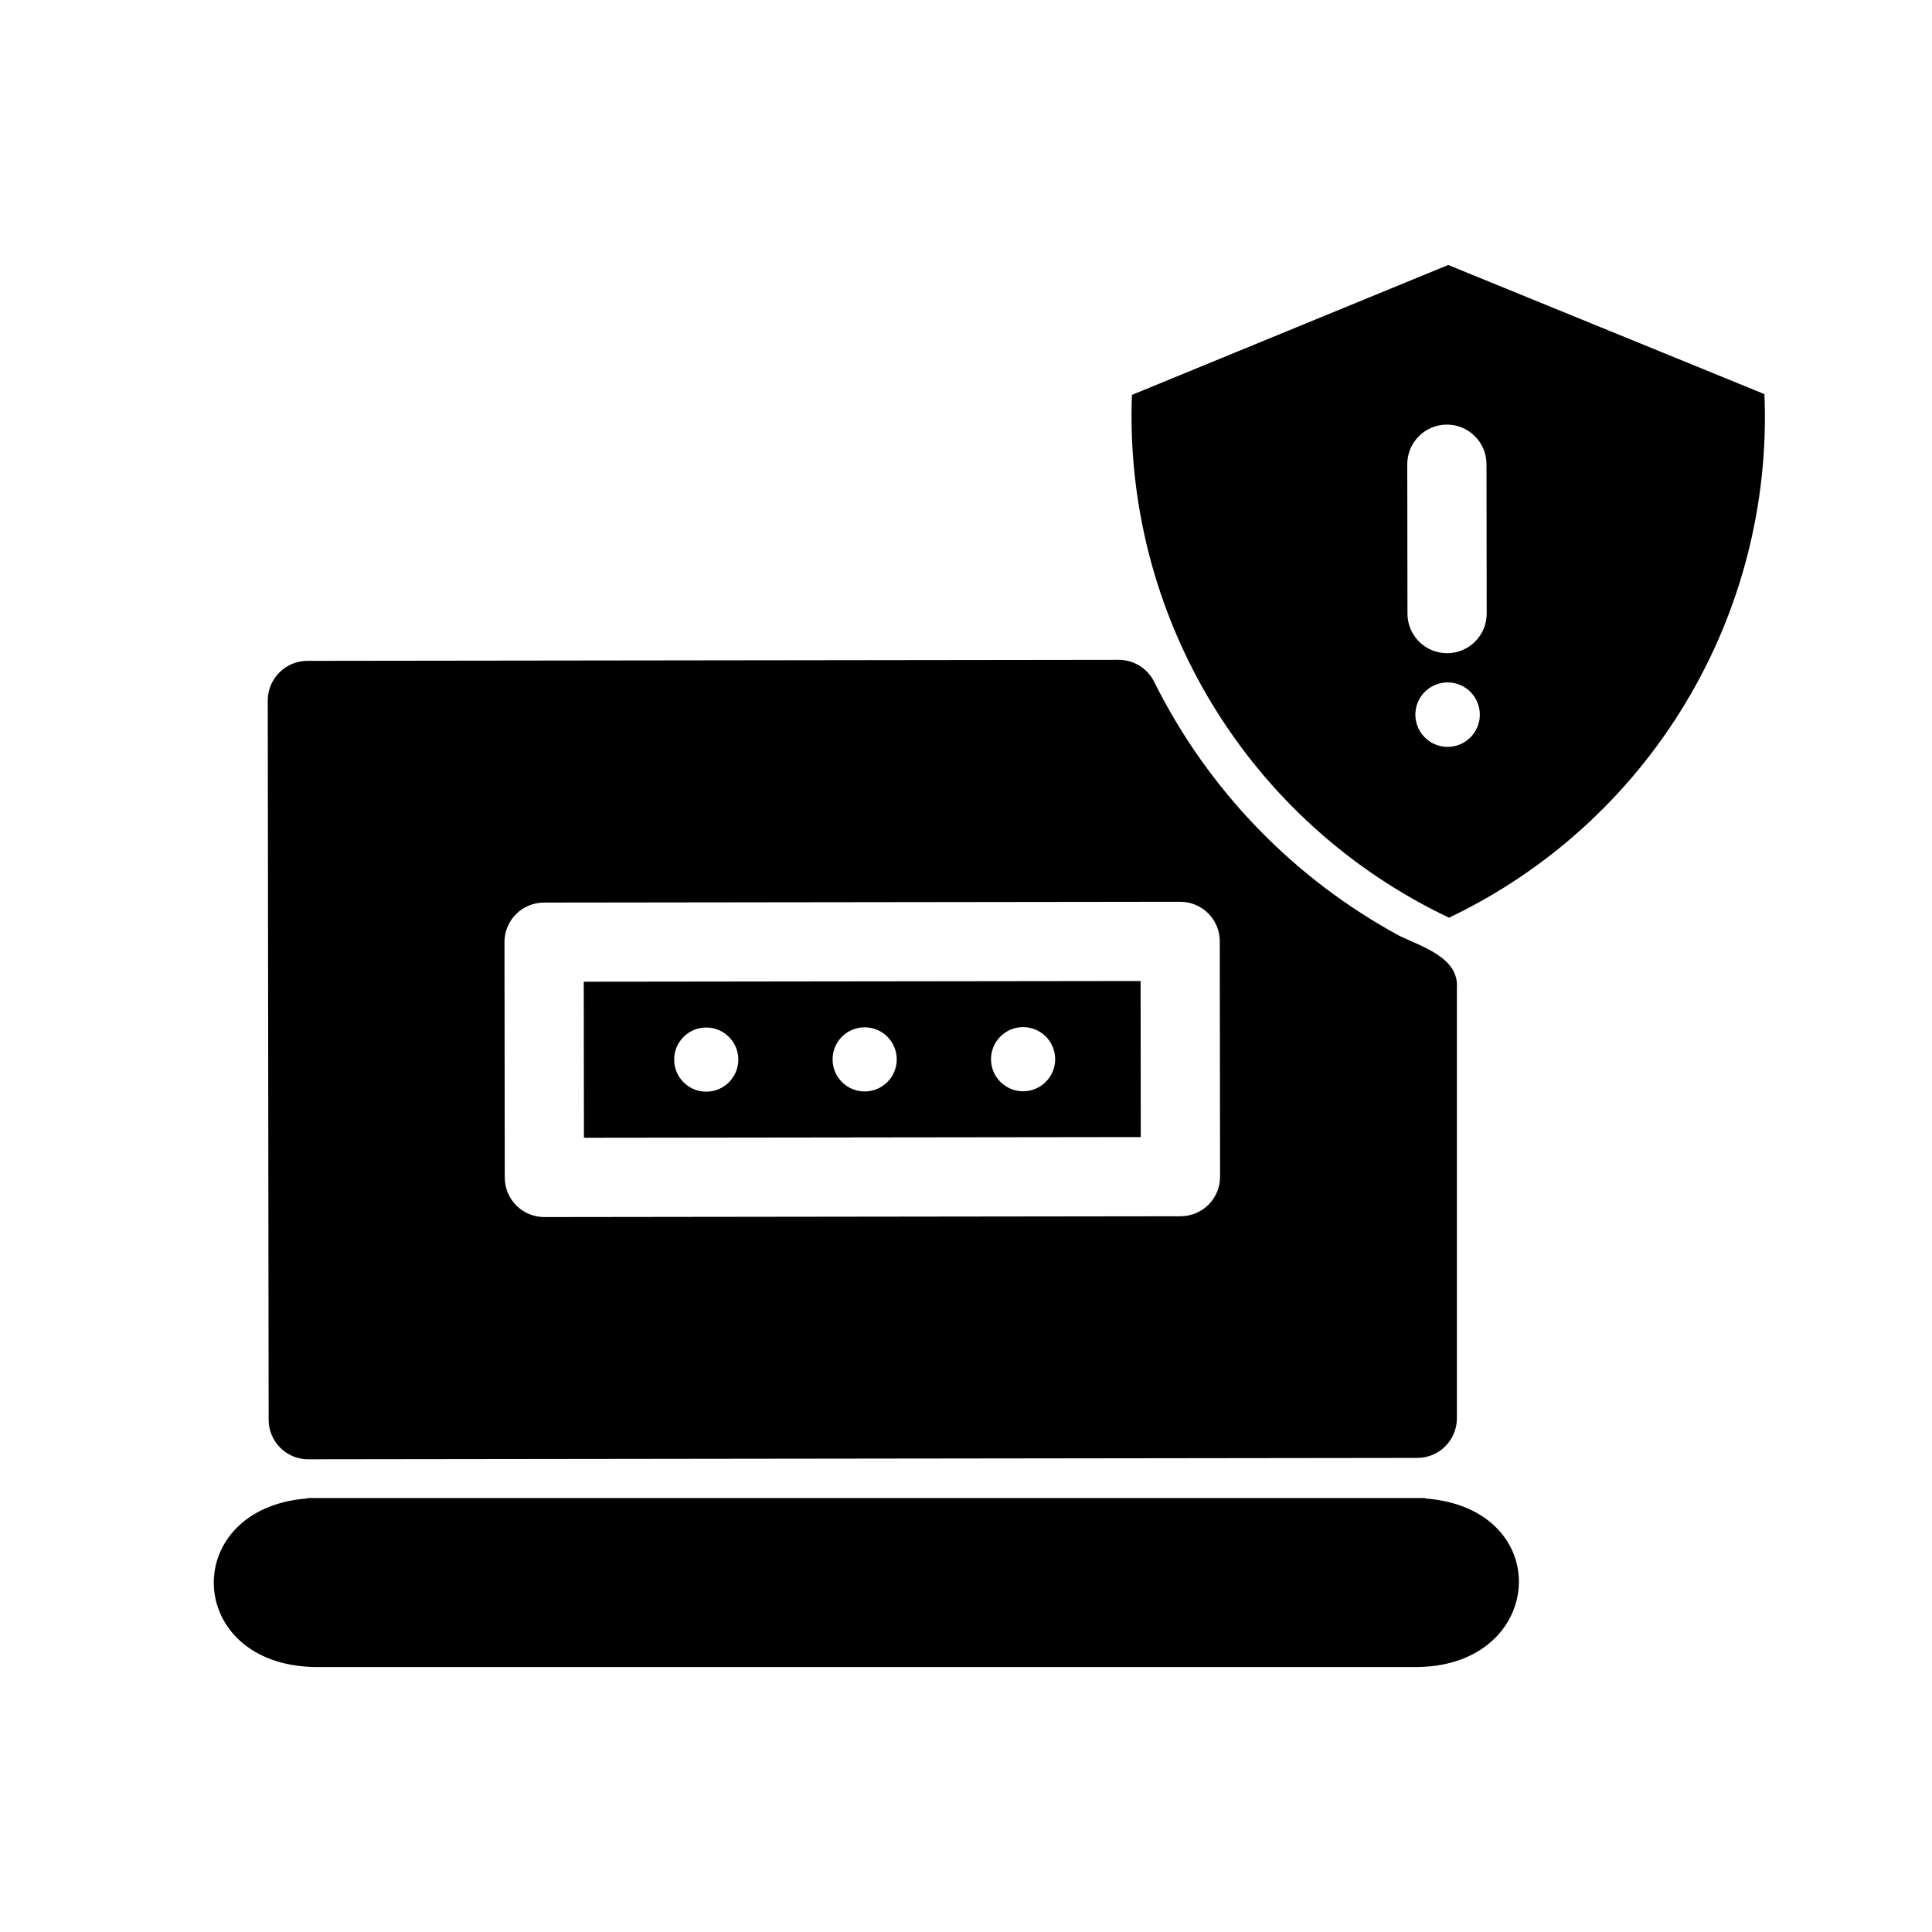 <?xml version="1.0" encoding="UTF-8"?>
<!-- Uploaded to: ICON Repo, www.svgrepo.com, Generator: ICON Repo Mixer Tools -->
<svg fill="#000000" width="800px" height="800px" version="1.1" viewBox="144 144 512 512" xmlns="http://www.w3.org/2000/svg">
 <path d="m519.77 585.78h-292.37c-34.688-0.621-35.949-42.102-1.945-44.676v-0.113l296.27 0.004v0.109c34.746 2.703 31.961 44.199-1.949 44.676zm-221.02-140.26-0.051-41.355 147.57-0.184 0.051 41.355zm116.39-12.324v0.004c4.695-0.008 8.496-3.816 8.492-8.512-0.008-4.695-3.816-8.5-8.516-8.492-4.695 0.004-8.496 3.816-8.488 8.512 0.004 4.695 3.816 8.496 8.512 8.492zm-41.984 0.051v0.004c4.695-0.004 8.496-3.816 8.492-8.512-0.008-4.695-3.816-8.496-8.512-8.492-4.699 0.008-8.5 3.816-8.492 8.512 0.004 4.699 3.816 8.5 8.512 8.492zm-41.984 0.051v0.008c4.695-0.008 8.496-3.82 8.492-8.516-0.008-4.695-3.816-8.496-8.512-8.488-4.695 0.004-8.5 3.816-8.492 8.512 0.004 4.695 3.816 8.496 8.512 8.492zm188.43 97.062-293.9 0.367v0.008c-5.797 0.008-10.5-4.688-10.508-10.484l-0.238-190.61c0.008-5.789 4.691-10.484 10.48-10.508l215.1-0.27h0.004c4.004 0.027 7.648 2.332 9.387 5.941 14.23 28.555 36.922 52.031 64.98 67.227 5.699 2.777 15.777 5.695 15.184 13.793v114.04c0 5.793-4.691 10.488-10.484 10.496zm-241.91-136.66 0.078 62.348c-0.008 2.785 1.098 5.461 3.07 7.43s4.652 3.066 7.438 3.055l168.57-0.211c2.785 0.004 5.461-1.102 7.426-3.074 1.969-1.973 3.07-4.648 3.055-7.438l-0.078-62.344c0.008-2.789-1.098-5.461-3.07-7.43s-4.648-3.066-7.438-3.055l-168.57 0.211c-2.785-0.008-5.461 1.102-7.43 3.074-1.965 1.973-3.066 4.648-3.051 7.434zm250.32-6.508-0.004 0.004c-26.031-12.336-47.867-32.035-62.809-56.664-14.938-24.629-22.32-53.102-21.227-81.883l83.82-34.426 83.801 34.219v-0.004c1.195 28.773-6.086 57.266-20.949 81.934-14.859 24.672-36.641 44.43-62.637 56.824zm-0.496-62.348-0.004 0.004c-2.449 0.035-4.769 1.117-6.367 2.977-1.594 1.855-2.316 4.312-1.98 6.738 0.336 2.426 1.699 4.594 3.742 5.945 2.043 1.355 4.566 1.766 6.934 1.133 4.16-1.117 6.84-5.16 6.246-9.426-0.594-4.266-4.269-7.426-8.574-7.367zm10.473-18.066-0.051-39.781-0.004 0.004c-0.008-5.793-4.711-10.488-10.508-10.48s-10.492 4.711-10.484 10.508l0.051 39.781c0.109 5.723 4.785 10.305 10.508 10.297 5.727-0.008 10.391-4.602 10.484-10.324z"/>
</svg>